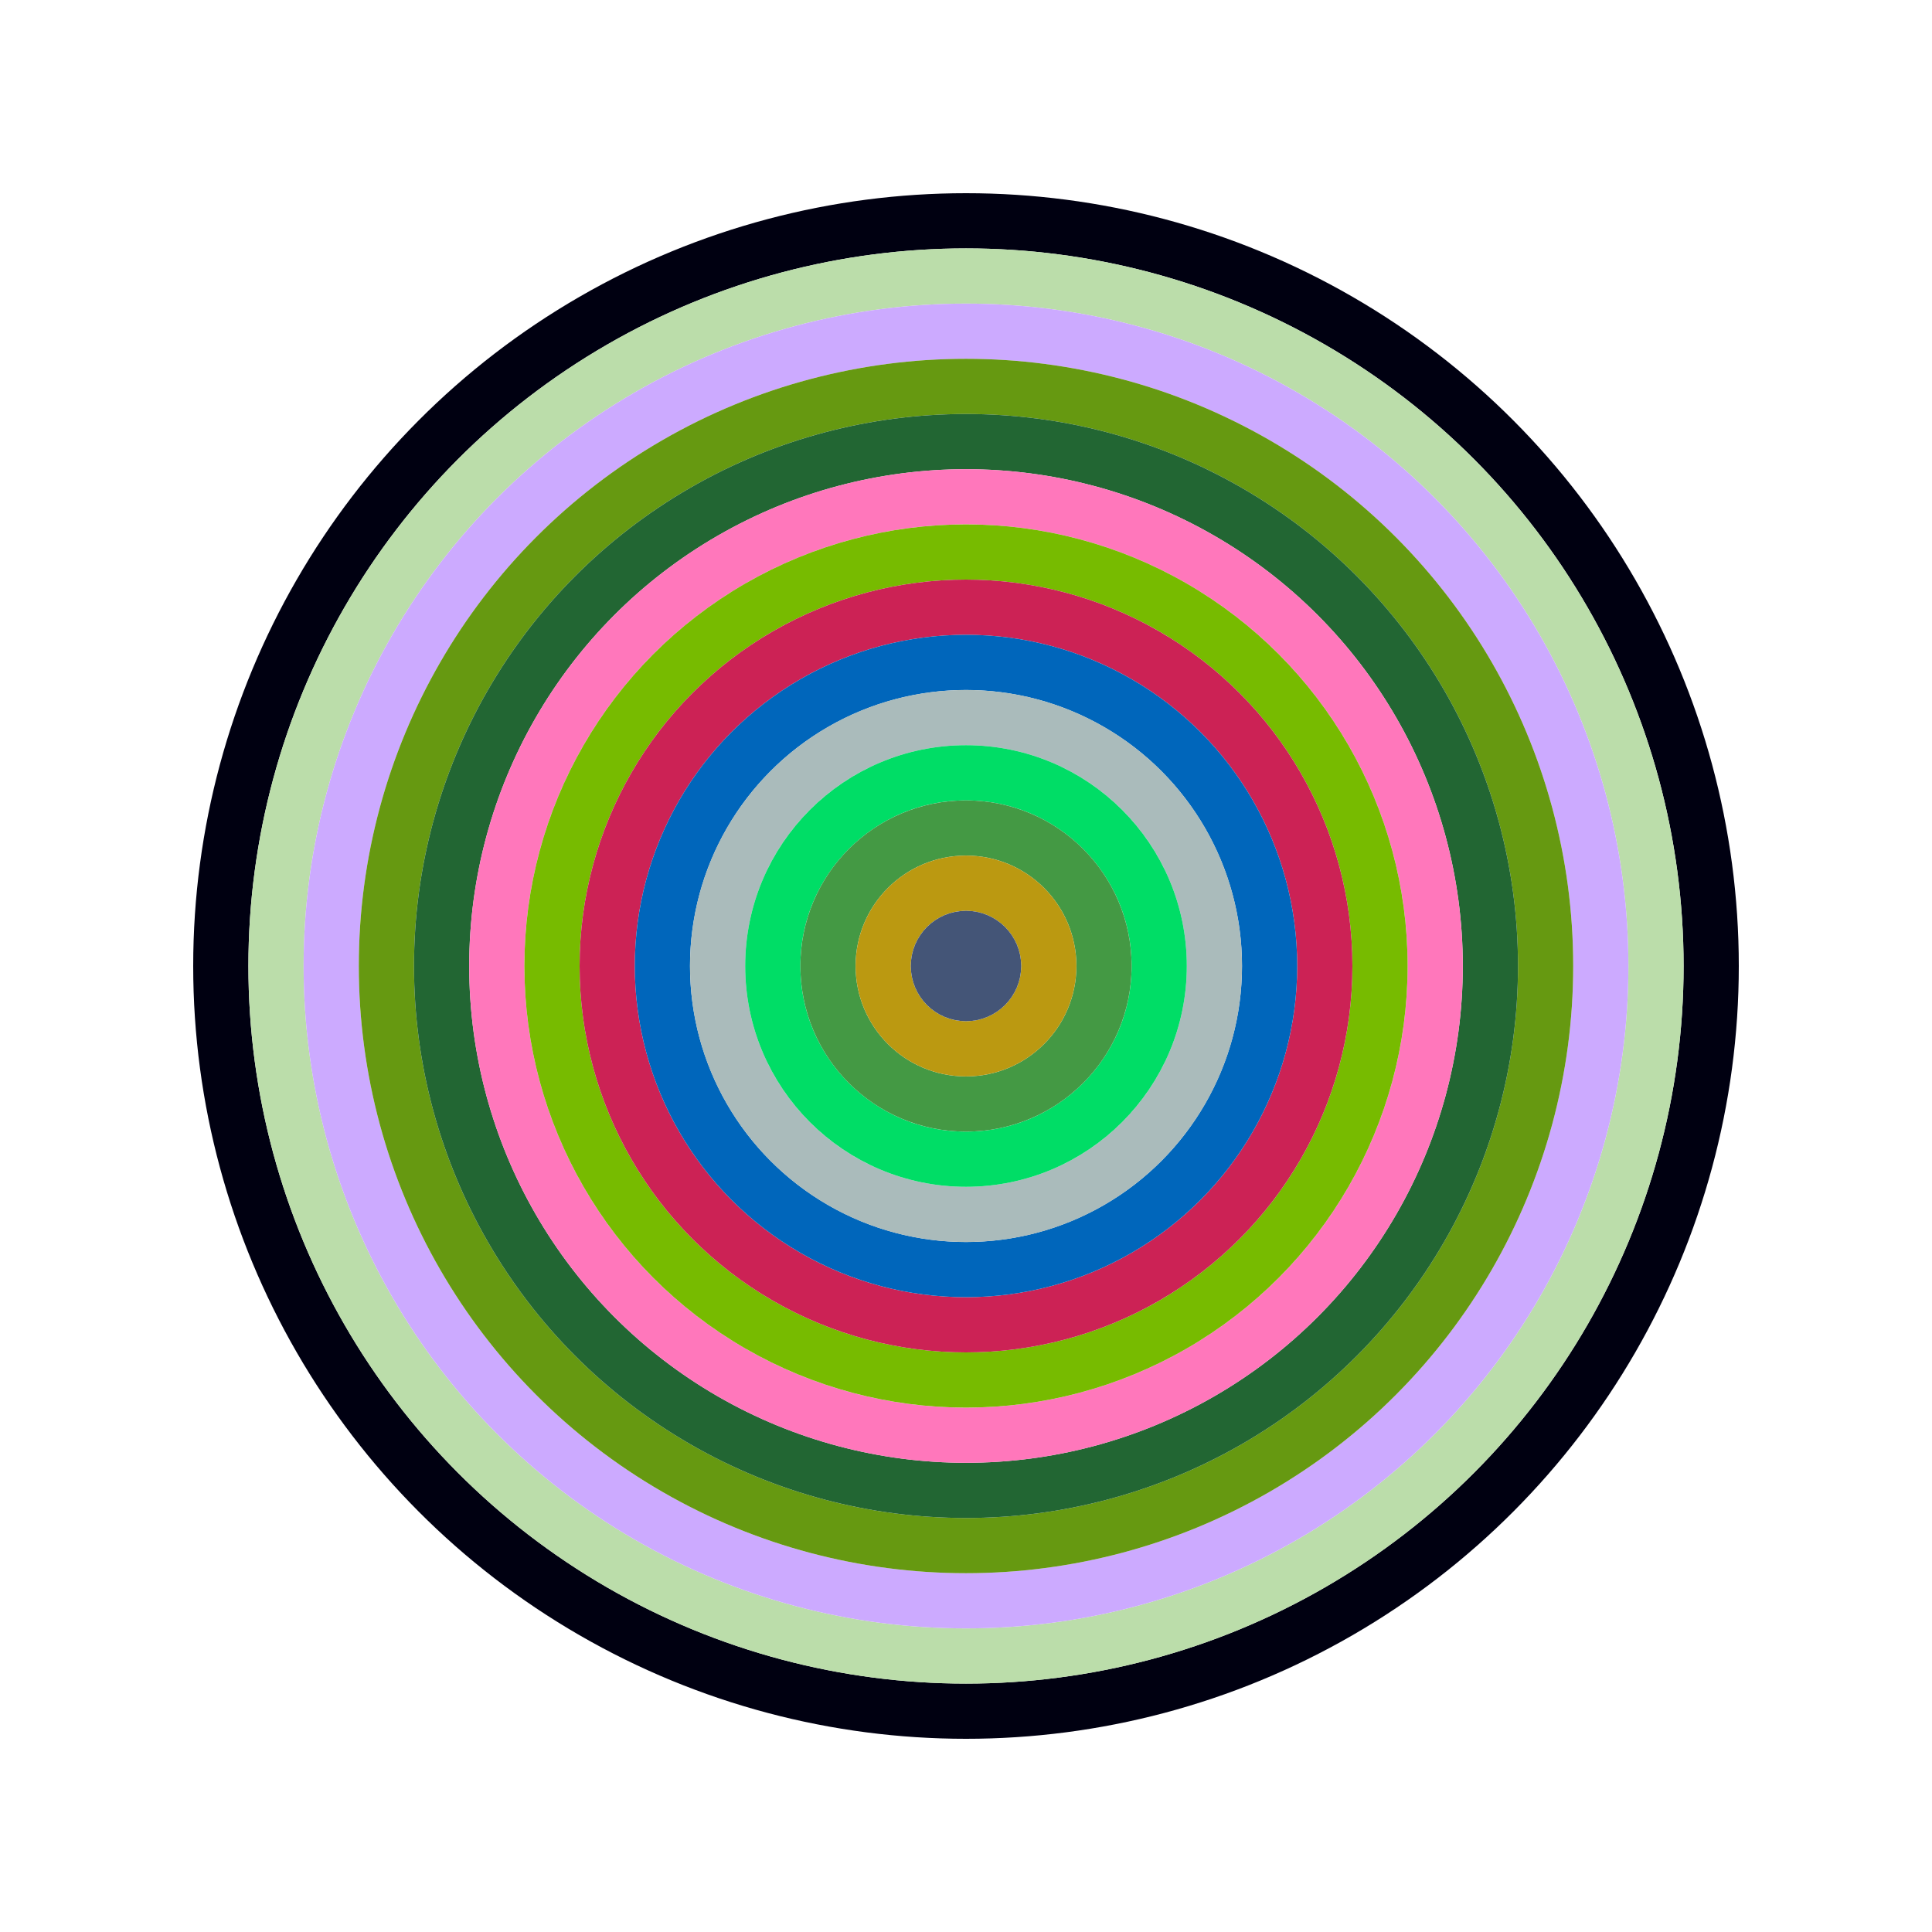 <svg id="0x1bdaCAF691263f7b7b0c2506BABB0d6494b91457" viewBox="0 0 700 700" xmlns="http://www.w3.org/2000/svg"><style>.a{stroke-width:20;}</style><g class="a" fill="none"><circle cx="350" cy="350" r="270" stroke="#001"></circle><circle cx="350" cy="350" r="250" stroke="#bda"></circle><circle cx="350" cy="350" r="230" stroke="#CAF"></circle><circle cx="350" cy="350" r="210" stroke="#691"></circle><circle cx="350" cy="350" r="190" stroke="#263"></circle><circle cx="350" cy="350" r="170" stroke="#f7b"></circle><circle cx="350" cy="350" r="150" stroke="#7b0"></circle><circle cx="350" cy="350" r="130" stroke="#c25"></circle><circle cx="350" cy="350" r="110" stroke="#06B"></circle><circle cx="350" cy="350" r="90" stroke="#ABB"></circle><circle cx="350" cy="350" r="70" stroke="#0d6"></circle><circle cx="350" cy="350" r="50" stroke="#494"></circle><circle cx="350" cy="350" r="30" stroke="#b91"></circle><circle cx="350" cy="350" r="10" stroke="#457"></circle></g></svg>